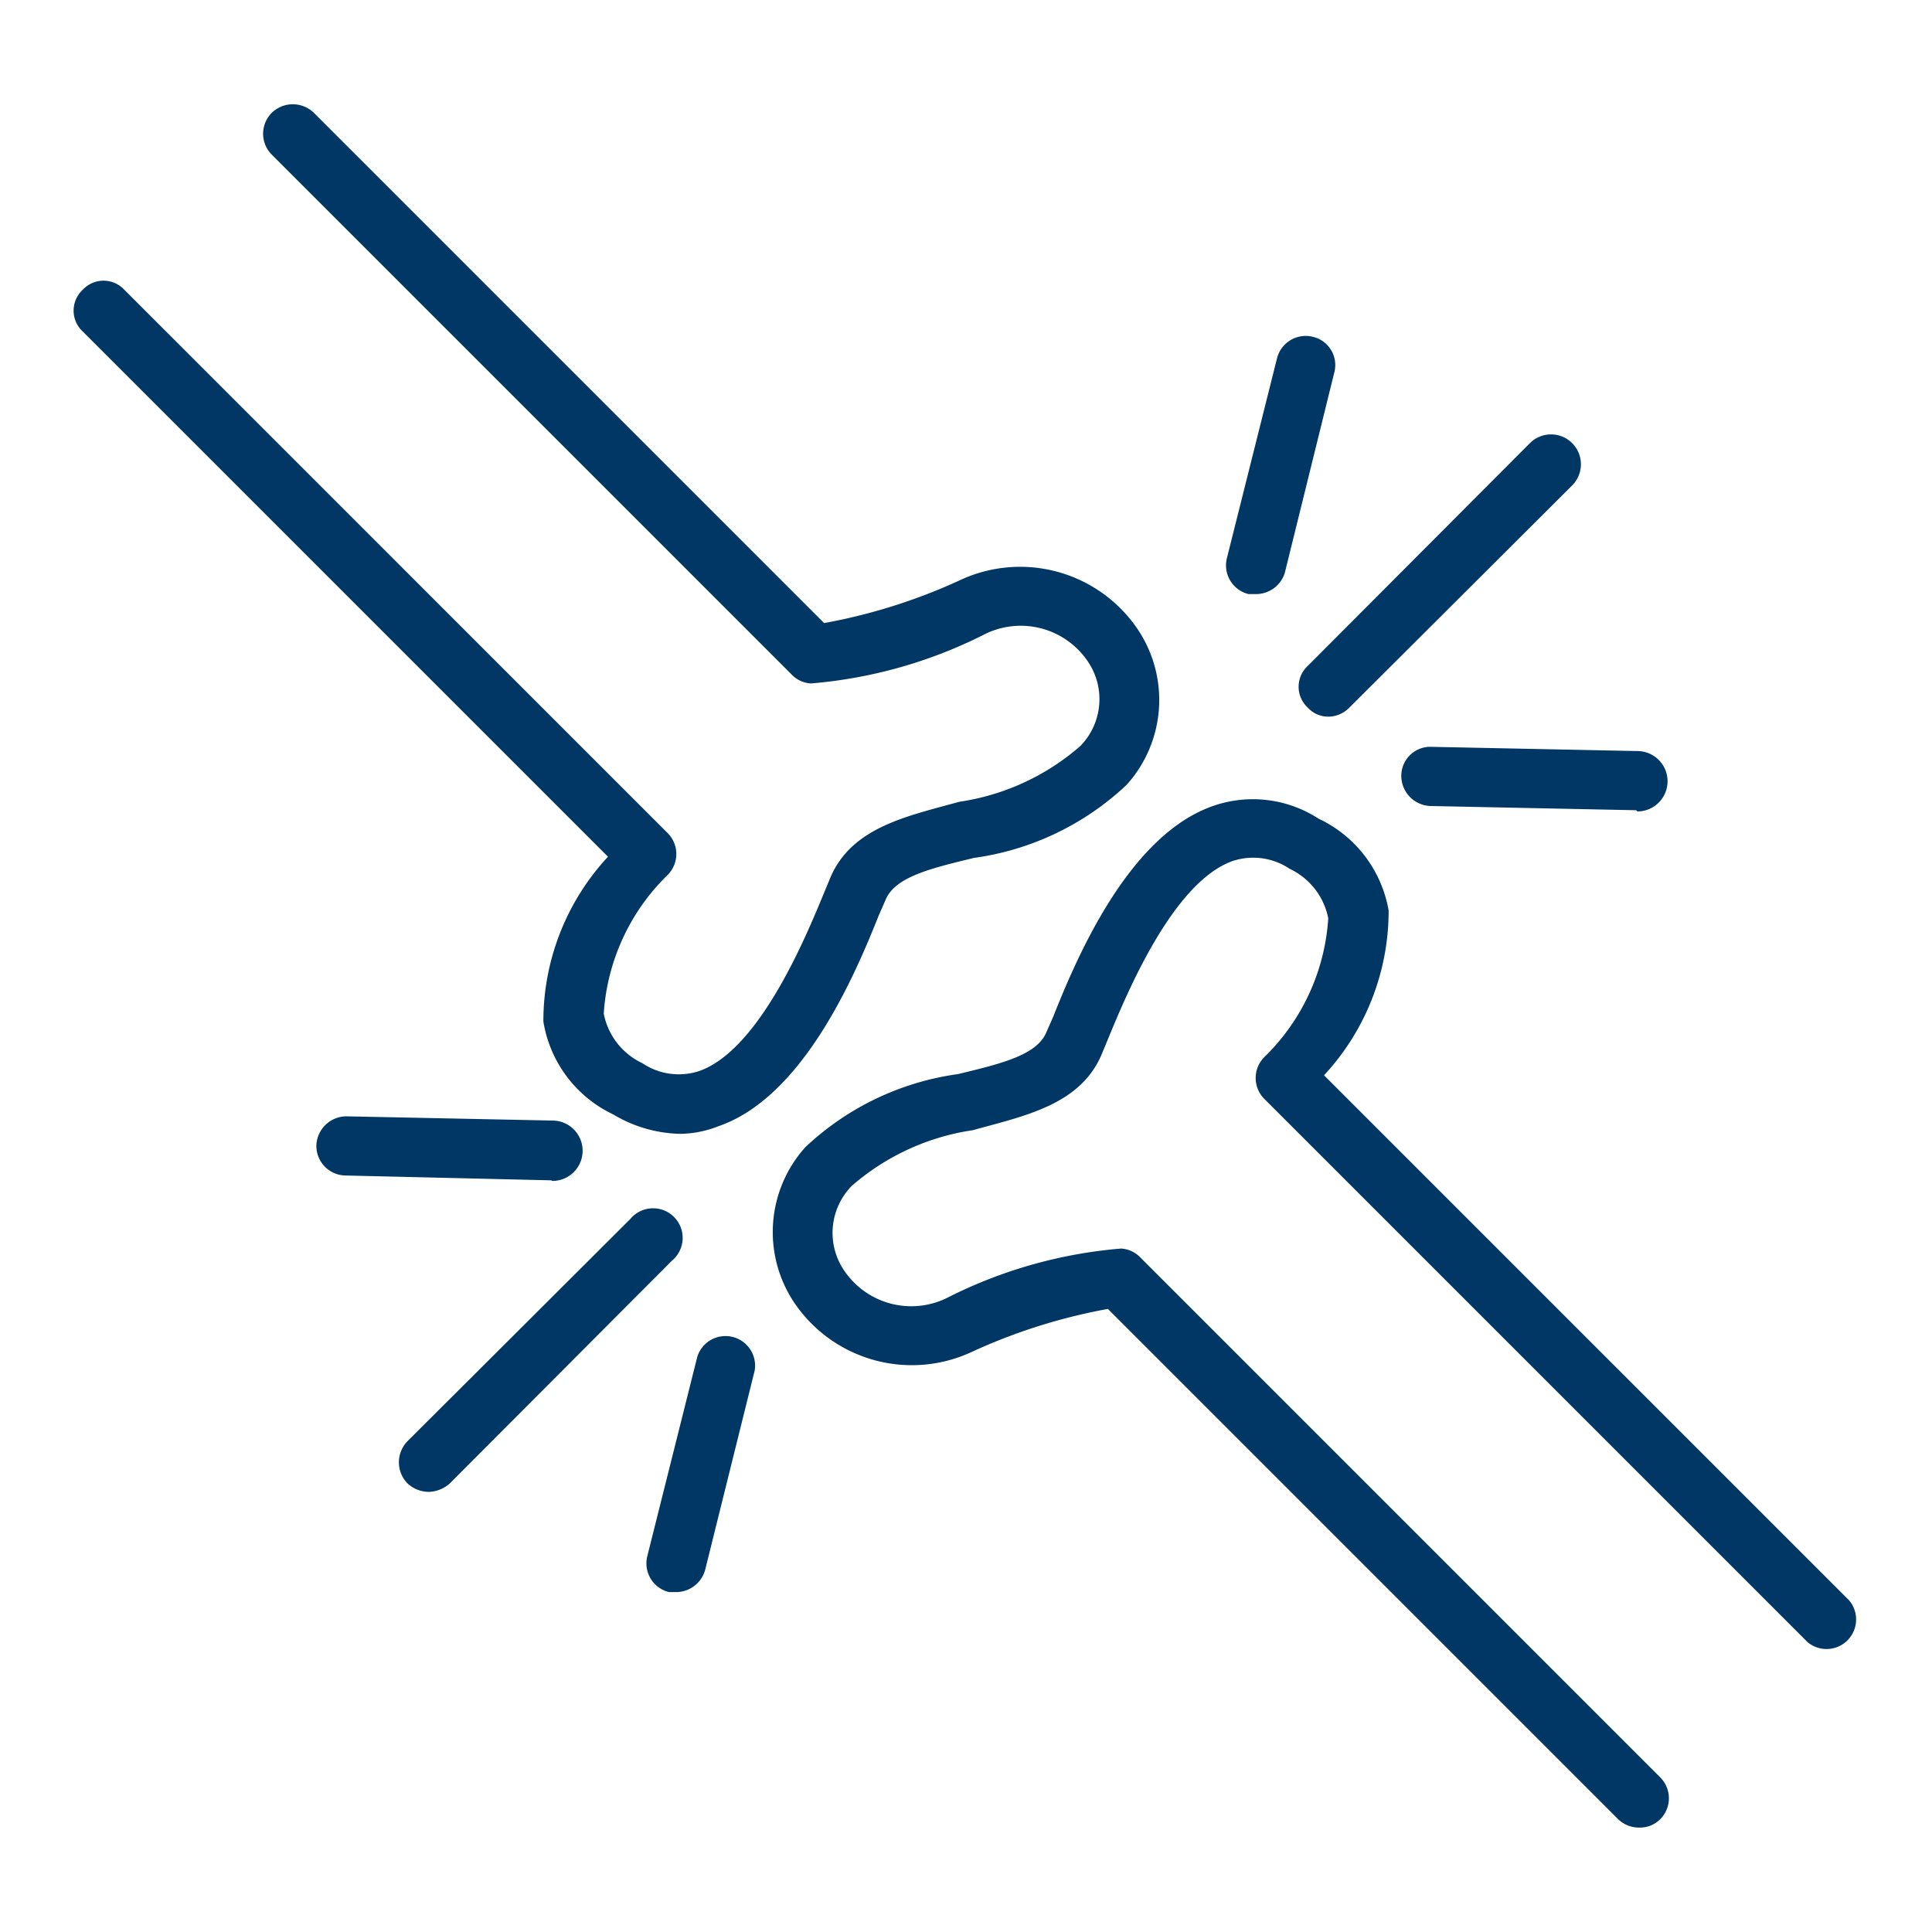 <svg xmlns="http://www.w3.org/2000/svg" id="Capa_1" data-name="Capa 1" viewBox="0 0 32 32"><defs><style>.cls-1{fill:#003764;}</style></defs><path class="cls-1" d="M11.27,18.78a2.24,2.24,0,0,1-1.11-.32A2.07,2.07,0,0,1,9,16.92a4,4,0,0,1,1.07-2.73l-8.7-8.7a.47.47,0,0,1,0-.69.47.47,0,0,1,.69,0l9,9a.49.49,0,0,1,0,.69A3.52,3.52,0,0,0,10,16.79a1.15,1.15,0,0,0,.64.82,1.08,1.08,0,0,0,.94.13c1-.35,1.77-2.23,2.06-2.93l.12-.29c.36-.82,1.26-1,2.13-1.24a3.92,3.92,0,0,0,2-.92A1.11,1.11,0,0,0,18,10.93a1.34,1.34,0,0,0-1.72-.41,7.77,7.77,0,0,1-2.85.8.48.48,0,0,1-.32-.15L4.5,2.56a.49.49,0,0,1,0-.69.5.5,0,0,1,.7,0l8.45,8.45a9.39,9.39,0,0,0,2.25-.71,2.35,2.35,0,0,1,2.9.75A2.1,2.1,0,0,1,18.66,13a4.6,4.6,0,0,1-2.53,1.21c-.7.17-1.3.31-1.46.69l-.11.25c-.36.9-1.22,3-2.65,3.5A1.8,1.8,0,0,1,11.27,18.78Z"></path><path class="cls-1" d="M27.15,30.27a.49.49,0,0,1-.35-.14l-8.45-8.45a9.39,9.39,0,0,0-2.25.71,2.35,2.35,0,0,1-2.9-.75A2.1,2.1,0,0,1,13.34,19a4.6,4.6,0,0,1,2.53-1.21c.7-.17,1.3-.31,1.46-.69l.11-.25c.36-.9,1.22-3,2.65-3.5a2,2,0,0,1,1.75.21A2.07,2.07,0,0,1,23,15.08a4,4,0,0,1-1.07,2.73l8.7,8.7a.49.49,0,0,1-.69.69l-9-9a.49.49,0,0,1,0-.69A3.52,3.52,0,0,0,22,15.21a1.15,1.15,0,0,0-.64-.82,1.08,1.08,0,0,0-.94-.13c-1,.35-1.77,2.23-2.06,2.93l-.12.29c-.36.82-1.26,1-2.13,1.24a3.92,3.92,0,0,0-2,.92A1.11,1.11,0,0,0,14,21.07a1.34,1.34,0,0,0,1.72.41,7.77,7.77,0,0,1,2.85-.8.48.48,0,0,1,.32.15l8.61,8.61a.49.49,0,0,1,0,.69A.47.47,0,0,1,27.15,30.27Z"></path><path class="cls-1" d="M7.1,24.71a.52.52,0,0,1-.35-.14.5.5,0,0,1,0-.7l3.69-3.68a.49.49,0,1,1,.69.69L7.45,24.57A.54.54,0,0,1,7.1,24.71Z"></path><path class="cls-1" d="M11.2,26.37l-.12,0a.49.49,0,0,1-.36-.59l.83-3.31a.49.49,0,0,1,.95.23L11.68,26A.5.5,0,0,1,11.2,26.37Z"></path><path class="cls-1" d="M9.13,19.55h0l-3.41-.08a.49.49,0,0,1-.48-.5.5.5,0,0,1,.5-.48l3.41.07a.5.5,0,1,1,0,1Z"></path><path class="cls-1" d="M22,11.87a.46.46,0,0,1-.34-.15.47.47,0,0,1,0-.69l3.68-3.69a.49.49,0,0,1,.7.7l-3.69,3.68A.49.49,0,0,1,22,11.87Z"></path><path class="cls-1" d="M20.8,9.84l-.12,0a.49.49,0,0,1-.36-.59l.83-3.31a.49.49,0,0,1,.6-.36.48.48,0,0,1,.35.59l-.82,3.32A.5.5,0,0,1,20.8,9.84Z"></path><path class="cls-1" d="M27.1,13.42h0l-3.41-.07a.5.5,0,0,1-.48-.5.48.48,0,0,1,.5-.48l3.41.07a.49.49,0,1,1,0,1Z"></path></svg>